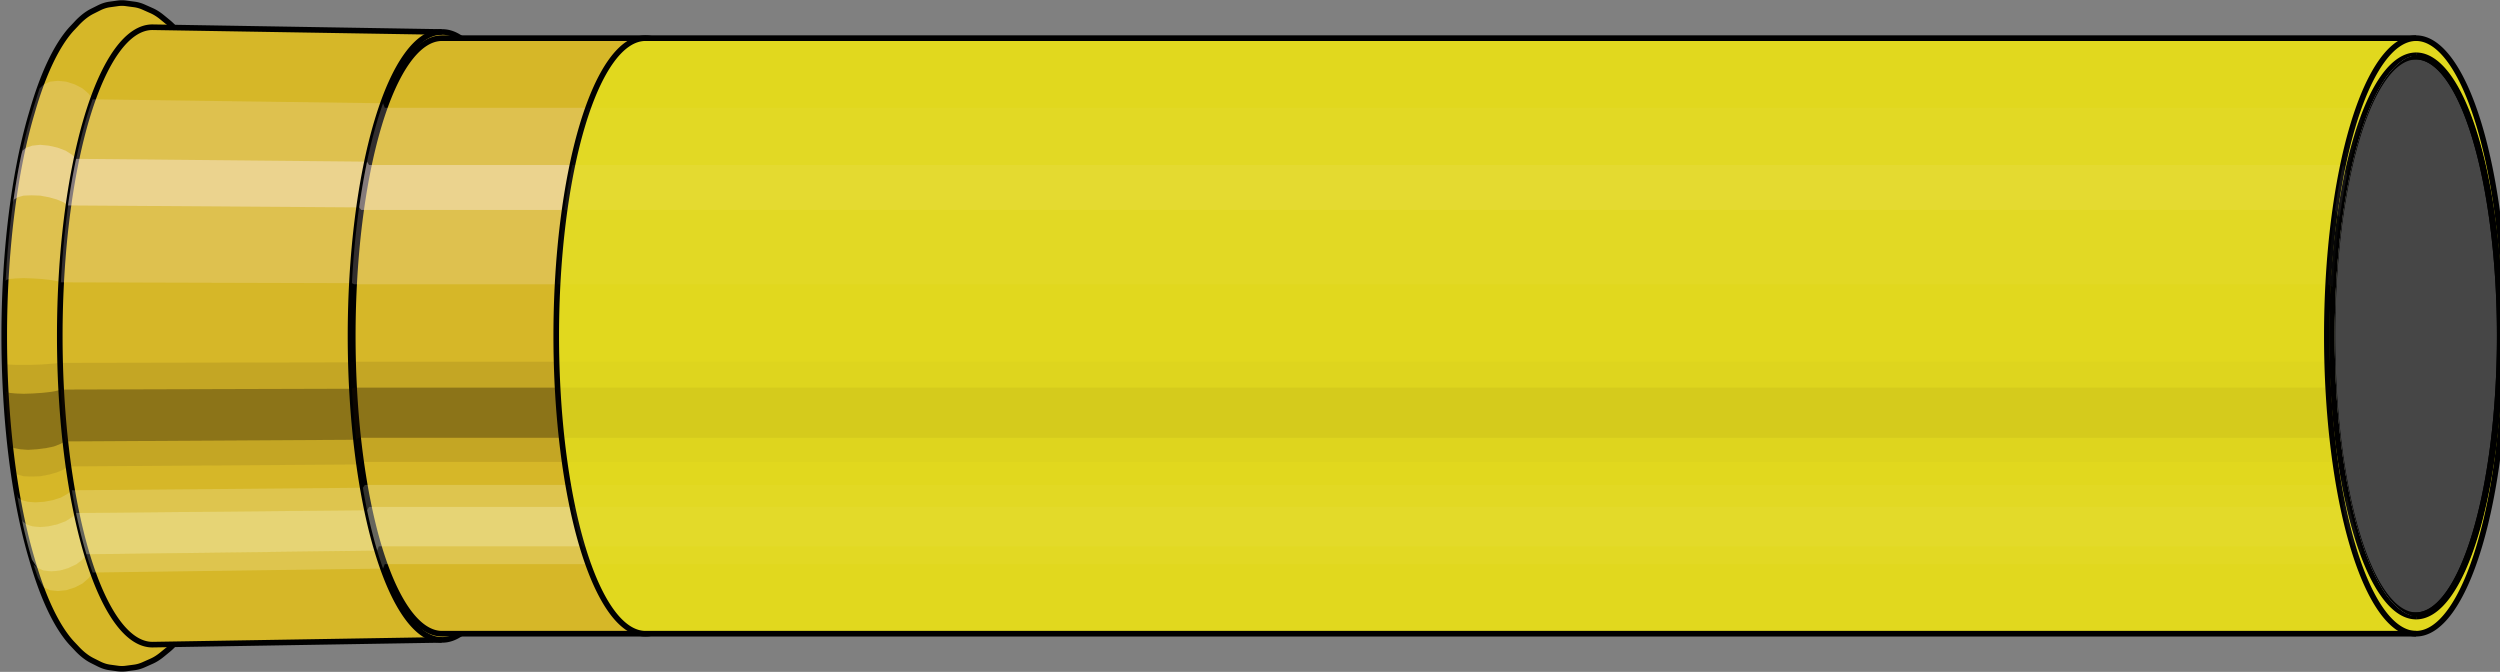 <svg viewBox="-0.352 -1.197 8.908 2.394" xmlns="http://www.w3.org/2000/svg" xmlns:xlink="http://www.w3.org/1999/xlink"><rect x="-0.352" y="-1.197" width="8.908" height="2.394" fill="#808080" stroke="none"/><defs><clipPath id="clip"><ellipse style="fill:white;stroke:none" cx="8.267"  cy="0"  rx="0.3"  ry="1"/><rect style="fill:white;" x="8.267"  y="-2"  width="100"  height="4"/></clipPath></defs><g id="calibersvg"><path style="fill:#d6b728;stroke:black;stroke-width:0.02;" d=" M -0.242 -0.783
 A 0.338 1.127 0 0 0 -0.242 0.783

 L -0.237 0.8
 A 0.345 1.151 0 0 0 -0.098 1.093
 L -0.081 1.111
 A 0.351 1.17 0 0 0 -0.023 1.157
 L 0.001 1.169
 A 0.355 1.182 0 0 0 0.038 1.181
 L 0.067 1.185
 A 0.356 1.187 0 0 0 0.098 1.185
 L 0.128 1.181
 A 0.355 1.182 0 0 0 0.159 1.172
 L 0.186 1.16
 A 0.351 1.17 0 0 0 0.226 1.135
 L 0.248 1.117
 A 0.345 1.151 0 0 0 0.312 1.04
 L 0.326 1.018
 A 0.338 1.127 0 0 0 0.503 0.346
 L 0.504 0.338
 A 0.33 1.1 0 0 0 0.504 -0.338
 L 0.503 -0.346
 A 0.338 1.127 0 0 0 0.326 -1.018
 L 0.312 -1.04
 A 0.345 1.151 0 0 0 0.248 -1.117
 L 0.226 -1.135
 A 0.351 1.17 0 0 0 0.186 -1.16
 L 0.159 -1.172
 A 0.355 1.182 0 0 0 0.128 -1.181
 L 0.098 -1.185
 A 0.356 1.187 0 0 0 0.067 -1.185
 L 0.038 -1.181
 A 0.355 1.182 0 0 0 0.001 -1.169
 L -0.023 -1.157
 A 0.351 1.17 0 0 0 -0.081 -1.111
 L -0.098 -1.093
 A 0.345 1.151 0 0 0 -0.237 -0.8
 L -0.242 -0.783
 Z"/>
<path style="fill:#ffefef;opacity:0.2;" d=" M -0.216 -0.863
 A 0.338 1.127 0 0 0 -0.332 -0.196

 L -0.329 -0.2
 L -0.317 -0.203
 L -0.295 -0.205
 L -0.268 -0.206
 L -0.237 -0.205
 L -0.205 -0.203
 L -0.176 -0.2
 L -0.152 -0.196
 L -0.135 -0.191
 A 0.33 1.1 0 0 1 -0.022 -0.843

 L -0.036 -0.863
 L -0.058 -0.882
 L -0.085 -0.896
 L -0.116 -0.906
 L -0.146 -0.909
 L -0.174 -0.906
 L -0.196 -0.896
 L -0.211 -0.882
 L -0.242 -0.783
 Z "/>
<path style="fill:#ffefef;opacity:0.4;" d=" M -0.276 -0.646
 A 0.338 1.127 0 0 0 -0.305 -0.476

 L -0.302 -0.486
 L -0.289 -0.494
 L -0.268 -0.5
 L -0.24 -0.501
 L -0.209 -0.5
 L -0.177 -0.494
 L -0.149 -0.486
 L -0.125 -0.476
 L -0.11 -0.465
 A 0.33 1.1 0 0 1 -0.081 -0.631

 L -0.096 -0.646
 L -0.118 -0.66
 L -0.147 -0.671
 L -0.178 -0.678
 L -0.209 -0.681
 L -0.237 -0.678
 L -0.258 -0.671
 L -0.272 -0.66
 L -0.276 -0.646
 Z "/>
<path style="fill:#201000;opacity:0.1;" d=" M -0.336 0.098
 A 0.338 1.127 0 0 0 -0.332 0.196

 L -0.329 0.2
 L -0.317 0.203
 L -0.295 0.205
 L -0.268 0.206
 L -0.237 0.205
 L -0.205 0.203
 L -0.176 0.2
 L -0.152 0.196
 L -0.135 0.191
 A 0.33 1.1 0 0 1 -0.139 0.096

 L -0.156 0.098
 L -0.18 0.1
 L -0.209 0.102
 L -0.241 0.103
 L -0.272 0.103
 L -0.299 0.103
 L -0.321 0.102
 L -0.333 0.1
 L -0.336 0.098
 Z "/>
<path style="fill:#201000;opacity:0.4;" d=" M -0.332 0.196
 A 0.338 1.127 0 0 0 -0.317 0.385

 L -0.314 0.394
 L -0.301 0.4
 L -0.279 0.404
 L -0.252 0.406
 L -0.221 0.404
 L -0.189 0.4
 L -0.16 0.394
 L -0.137 0.385
 L -0.12 0.376
 A 0.33 1.1 0 0 1 -0.135 0.191

 L -0.152 0.196
 L -0.176 0.2
 L -0.205 0.203
 L -0.237 0.205
 L -0.268 0.206
 L -0.295 0.205
 L -0.317 0.203
 L -0.329 0.2
 L -0.332 0.196
 Z "/>
<path style="fill:#201000;opacity:0.1;" d=" M -0.317 0.385
 A 0.338 1.127 0 0 0 -0.305 0.476

 L -0.302 0.486
 L -0.289 0.494
 L -0.268 0.5
 L -0.24 0.501
 L -0.209 0.5
 L -0.177 0.494
 L -0.149 0.486
 L -0.125 0.476
 L -0.11 0.465
 A 0.33 1.1 0 0 1 -0.12 0.376

 L -0.137 0.385
 L -0.16 0.394
 L -0.189 0.4
 L -0.221 0.404
 L -0.252 0.406
 L -0.279 0.404
 L -0.301 0.4
 L -0.314 0.394
 L -0.317 0.385
 Z "/>
<path style="fill:#ffffe8;opacity:0.2;" d=" M -0.292 0.563
 A 0.338 1.127 0 0 0 -0.276 0.646

 L -0.272 0.66
 L -0.258 0.671
 L -0.237 0.678
 L -0.209 0.681
 L -0.178 0.678
 L -0.147 0.671
 L -0.118 0.66
 L -0.096 0.646
 L -0.081 0.631
 A 0.33 1.1 0 0 1 -0.096 0.55

 L -0.112 0.563
 L -0.135 0.576
 L -0.163 0.585
 L -0.195 0.591
 L -0.226 0.593
 L -0.253 0.591
 L -0.275 0.585
 L -0.288 0.576
 L -0.292 0.563
 Z "/>
<path style="fill:#ffffe8;opacity:0.4;" d=" M -0.276 0.646
 A 0.338 1.127 0 0 0 -0.238 0.797

 L -0.219 0.827
 L -0.197 0.836
 L -0.169 0.839
 L -0.138 0.836
 L -0.108 0.827
 L -0.08 0.814
 L -0.058 0.797
 L -0.044 0.778
 A 0.33 1.1 0 0 1 -0.081 0.631

 L -0.096 0.646
 L -0.118 0.66
 L -0.147 0.671
 L -0.178 0.678
 L -0.209 0.681
 L -0.237 0.678
 L -0.258 0.671
 L -0.272 0.66
 Z "/>
<path style="fill:#ffffe8;opacity:0.2;" d=" M -0.238 0.797
 A 0.338 1.127 0 0 0 -0.216 0.863

 L -0.196 0.896
 L -0.174 0.906
 L -0.146 0.909
 L -0.116 0.906
 L -0.085 0.896
 L -0.058 0.882
 L -0.036 0.863
 L -0.022 0.843
 A 0.33 1.1 0 0 1 -0.044 0.778

 L -0.058 0.797
 L -0.08 0.814
 L -0.108 0.827
 L -0.138 0.836
 L -0.169 0.839
 L -0.197 0.836
 L -0.219 0.827
 L -0.233 0.814
 Z "/>
<path style="fill:#d6b728;stroke:black;stroke-width:0.02;" d=" M 0.191 -1.1
 A 0.33 1.1 0 1 0 0.191 1.1

 L 1.224 1.083
 A 0.325 1.083 0 0 0 1.224 -1.083
 L 0.191 -1.1
 Z "/>
<path style="fill:#ffefef;opacity:0.2;" d=" M -0.022 -0.843
 A 0.33 1.1 0 0 0 -0.135 -0.191

 L 0.902 -0.188
 A 0.325 1.083 0 0 1 1.013 -0.829

 L -0.022 -0.843
 Z "/>
<path style="fill:#ffefef;opacity:0.4;" d=" M -0.081 -0.631
 A 0.33 1.1 0 0 0 -0.11 -0.465

 L 0.928 -0.458
 A 0.325 1.083 0 0 1 0.956 -0.621

 L -0.081 -0.631
 Z "/>
<path style="fill:#201000;opacity:0.1;" d=" M -0.139 0.096
 A 0.33 1.1 0 0 0 -0.135 0.191

 L 0.902 0.188
 A 0.325 1.083 0 0 1 0.898 0.094

 L -0.139 0.096
 Z "/>
<path style="fill:#201000;opacity:0.4;" d=" M -0.135 0.191
 A 0.33 1.1 0 0 0 -0.12 0.376

 L 0.917 0.37
 A 0.325 1.083 0 0 1 0.902 0.188

 L -0.135 0.191
 Z "/>
<path style="fill:#201000;opacity:0.1;" d=" M -0.12 0.376
 A 0.33 1.1 0 0 0 -0.11 0.465

 L 0.928 0.458
 A 0.325 1.083 0 0 1 0.917 0.37

 L -0.12 0.376
 Z "/>
<path style="fill:#ffffe8;opacity:0.2;" d=" M -0.096 0.55
 A 0.33 1.1 0 0 0 -0.081 0.631

 L 0.956 0.621
 A 0.325 1.083 0 0 1 0.941 0.541

 L -0.096 0.55
 Z "/>
<path style="fill:#ffffe8;opacity:0.4;" d=" M -0.081 0.631
 A 0.33 1.1 0 0 0 -0.044 0.778

 L 0.992 0.765
 A 0.325 1.083 0 0 1 0.956 0.621

 L -0.081 0.631
 Z "/>
<path style="fill:#ffffe8;opacity:0.2;" d=" M -0.044 0.778
 A 0.33 1.1 0 0 0 -0.022 0.843

 L 1.013 0.829
 A 0.325 1.083 0 0 1 0.992 0.765

 L -0.044 0.778
 Z "/>
<path style="fill:#d6b728;stroke:black;stroke-width:0.02;" d=" M 1.223 -1.061
 A 0.318 1.061 0 0 0 1.223 1.061

 L 1.948 1.061
 A 0.318 1.061 0 0 0 1.948 -1.061
 L 1.223 -1.061
 Z "/>
<path style="fill:none;stroke:black;stroke-width:0.02;" d=" M 1.222 -1.083
 A 0.325 1.083 0 0 0 1.222 1.083
"/>
<path style="fill:#ffefef;opacity:0.2;" d=" M 1.013 -0.829
 A 0.325 1.083 0 0 0 0.902 -0.188

 L 0.91 -0.184
 L 1.634 -0.184
 A 0.318 1.061 0 0 1 1.743 -0.813

 L 1.019 -0.813
 L 1.013 -0.829
 Z "/>
<path style="fill:#ffefef;opacity:0.4;" d=" M 0.956 -0.621
 A 0.325 1.083 0 0 0 0.928 -0.458

 L 0.935 -0.449
 L 1.659 -0.449
 A 0.318 1.061 0 0 1 1.687 -0.609

 L 0.963 -0.609
 L 0.956 -0.621
 Z "/>
<path style="fill:#201000;opacity:0.1;" d=" M 0.898 0.094
 A 0.325 1.083 0 0 0 0.902 0.188

 L 0.91 0.184
 L 1.634 0.184
 A 0.318 1.061 0 0 1 1.631 0.092

 L 0.906 0.092
 L 0.898 0.094
 Z "/>
<path style="fill:#201000;opacity:0.4;" d=" M 0.902 0.188
 A 0.325 1.083 0 0 0 0.917 0.37

 L 0.924 0.363
 L 1.649 0.363
 A 0.318 1.061 0 0 1 1.634 0.184

 L 0.91 0.184
 L 0.902 0.188
 Z "/>
<path style="fill:#201000;opacity:0.1;" d=" M 0.917 0.37
 A 0.325 1.083 0 0 0 0.928 0.458

 L 0.935 0.449
 L 1.659 0.449
 A 0.318 1.061 0 0 1 1.649 0.363

 L 0.924 0.363
 L 0.917 0.37
 Z "/>
<path style="fill:#ffffe8;opacity:0.2;" d=" M 0.941 0.541
 A 0.325 1.083 0 0 0 0.956 0.621

 L 0.963 0.609
 L 1.687 0.609
 A 0.318 1.061 0 0 1 1.672 0.531

 L 0.948 0.531
 L 0.941 0.541
 Z "/>
<path style="fill:#ffffe8;opacity:0.4;" d=" M 0.956 0.621
 A 0.325 1.083 0 0 0 0.992 0.765

 L 0.998 0.75
 L 1.723 0.75
 A 0.318 1.061 0 0 1 1.687 0.609

 L 0.963 0.609
 L 0.956 0.621
 Z "/>
<path style="fill:#ffffe8;opacity:0.2;" d=" M 0.992 0.765
 A 0.325 1.083 0 0 0 1.013 0.829

 L 1.019 0.813
 L 1.743 0.813
 A 0.318 1.061 0 0 1 1.723 0.75

 L 0.998 0.75
 L 0.992 0.765
 Z "/>
<path style="fill:#e1d81e;stroke:black;stroke-width:0.02;" d=" M 1.948 -1.061
 A 0.318 1.061 0 0 0 1.948 1.061

 L 8.257 1.061
 A 0.318 1.061 0 0 0 8.257 -1.061
 L 1.948 -1.061
 Z "/>
<path style="fill:#ffefef;opacity:0.03;" d=" M 1.743 -0.813
 A 0.318 1.061 0 0 0 1.634 -0.184

 L 7.943 -0.184
 A 0.318 1.061 0 0 1 8.052 -0.813

 L 1.743 -0.813
 Z "/>
<path style="fill:#ffefef;opacity:0.06;" d=" M 1.687 -0.609
 A 0.318 1.061 0 0 0 1.659 -0.449

 L 7.968 -0.449
 A 0.318 1.061 0 0 1 7.996 -0.609

 L 1.687 -0.609
 Z "/>
<path style="fill:#201000;opacity:0.015;" d=" M 1.631 0.092
 A 0.318 1.061 0 0 0 1.634 0.184

 L 7.943 0.184
 A 0.318 1.061 0 0 1 7.94 0.092

 L 1.631 0.092
 Z "/>
<path style="fill:#201000;opacity:0.06;" d=" M 1.634 0.184
 A 0.318 1.061 0 0 0 1.649 0.363

 L 7.958 0.363
 A 0.318 1.061 0 0 1 7.943 0.184

 L 1.634 0.184
 Z "/>
<path style="fill:#201000;opacity:0.015;" d=" M 1.649 0.363
 A 0.318 1.061 0 0 0 1.659 0.449

 L 7.968 0.449
 A 0.318 1.061 0 0 1 7.958 0.363

 L 1.649 0.363
 Z "/>
<path style="fill:#ffffe8;opacity:0.03;" d=" M 1.672 0.531
 A 0.318 1.061 0 0 0 1.687 0.609

 L 7.996 0.609
 A 0.318 1.061 0 0 1 7.981 0.531

 L 1.672 0.531
 Z "/>
<path style="fill:#ffffe8;opacity:0.06;" d=" M 1.687 0.609
 A 0.318 1.061 0 0 0 1.723 0.75

 L 8.032 0.75
 A 0.318 1.061 0 0 1 7.996 0.609

 L 1.687 0.609
 Z "/>
<path style="fill:#ffffe8;opacity:0.03;" d=" M 1.723 0.75
 A 0.318 1.061 0 0 0 1.743 0.813

 L 8.052 0.813
 A 0.318 1.061 0 0 1 8.032 0.75

 L 1.723 0.75
 Z "/>
<ellipse style="fill:black;opacity:0.7;" cx="8.257"  cy="0"  rx="0.3"  ry="1"/>
<path style="fill:none;stroke:black;stroke-width:0.02" d=" M 8.257 1
 A 0.3 1 0 0 0 8.257 -1
"/>
<path style="fill:none;stroke:black;stroke-width:0.02;" d=" M 8.257 -1.061
 A 0.318 1.061 0 0 0 8.257 1.061
"/>
<path style="fill:none;stroke:black;stroke-width:0.02;" d=" M 8.257 -1
 A 0.3 1 0 0 0 8.257 1
"/>
<path style="fill:#ffefef;opacity:0.03;" d=" M 8.052 -0.813
 A 0.318 1.061 0 0 0 7.943 -0.184

 L 7.961 -0.174
 A 0.3 1 0 0 1 8.064 -0.766

 L 8.052 -0.813
 Z "/>
<path style="fill:#ffefef;opacity:0.06;" d=" M 7.996 -0.609
 A 0.318 1.061 0 0 0 7.968 -0.449

 L 7.985 -0.423
 A 0.3 1 0 0 1 8.011 -0.574

 L 7.996 -0.609
 Z "/>
<path style="fill:#201000;opacity:0.015;" d=" M 7.94 0.092
 A 0.318 1.061 0 0 0 7.943 0.184

 L 7.961 0.174
 A 0.3 1 0 0 1 7.958 0.087

 L 7.94 0.092
 Z "/>
<path style="fill:#201000;opacity:0.06;" d=" M 7.943 0.184
 A 0.318 1.061 0 0 0 7.958 0.363

 L 7.975 0.342
 A 0.3 1 0 0 1 7.961 0.174

 L 7.943 0.184
 Z "/>
<path style="fill:#201000;opacity:0.015;" d=" M 7.958 0.363
 A 0.318 1.061 0 0 0 7.968 0.449

 L 7.985 0.423
 A 0.3 1 0 0 1 7.975 0.342

 L 7.958 0.363
 Z "/>
<path style="fill:#ffffe8;opacity:0.03;" d=" M 7.981 0.531
 A 0.318 1.061 0 0 0 7.996 0.609

 L 8.011 0.574
 A 0.3 1 0 0 1 7.997 0.5

 L 7.981 0.531
 Z "/>
<path style="fill:#ffffe8;opacity:0.06;" d=" M 7.996 0.609
 A 0.318 1.061 0 0 0 8.032 0.75

 L 8.045 0.707
 A 0.3 1 0 0 1 8.011 0.574

 L 7.996 0.609
 Z "/>
<path style="fill:#ffffe8;opacity:0.03;" d=" M 8.032 0.75
 A 0.318 1.061 0 0 0 8.052 0.813

 L 8.064 0.766
 A 0.3 1 0 0 1 8.045 0.707

 L 8.032 0.75
 Z "/>
</g><g clip-path="url(#clip)"><g id="bulletsvg" transform="translate(6.257 0)"><path style="fill:#eaeaea;stroke:black;stroke-width:0.02;" d=" M 0 -1
 A 0.3 1 0 1 0 0 1

 L 0.2 1
 A 0.3 1 0 0 0 0.2 1
 L 0.4 1
 A 0.3 1 0 0 0 0.4 1
 L 0.6 1
 A 0.3 1 0 0 0 0.6 1
 L 0.8 0.999
 A 0.3 0.999 0 0 0 0.8 0.999
 L 1 0.999
 A 0.3 0.999 0 0 0 1 0.999
 L 1.2 0.998
 A 0.299 0.998 0 0 0 1.2 0.998
 L 1.4 0.998
 A 0.299 0.998 0 0 0 1.4 0.998
 L 1.6 0.997
 A 0.299 0.997 0 0 0 1.6 0.997
 L 1.8 0.996
 A 0.299 0.996 0 0 0 1.8 0.996
 L 2 0.995
 A 0.298 0.995 0 0 0 2 -0.995
 L 1.8 -0.996
 A 0.299 0.996 0 0 0 1.8 -0.996
 L 1.6 -0.997
 A 0.299 0.997 0 0 0 1.6 -0.997
 L 1.4 -0.998
 A 0.299 0.998 0 0 0 1.4 -0.998
 L 1.2 -0.998
 A 0.299 0.998 0 0 0 1.2 -0.998
 L 1 -0.999
 A 0.3 0.999 0 0 0 1 -0.999
 L 0.8 -0.999
 A 0.3 0.999 0 0 0 0.8 -0.999
 L 0.6 -1
 A 0.3 1 0 0 0 0.6 -1
 L 0.4 -1
 A 0.3 1 0 0 0 0.4 -1
 L 0.2 -1
 A 0.3 1 0 0 0 0.2 -1
 L 0 -1
 Z"/>
<path style="fill:#ffefef;opacity:0.03;" d=" M -0.193 -0.766
 A 0.3 1 0 0 0 -0.295 -0.174

 L -0.095 -0.174
 L 0.105 -0.174
 L 0.305 -0.174
 L 0.505 -0.173
 L 0.705 -0.173
 L 0.905 -0.173
 L 1.105 -0.173
 L 1.306 -0.173
 L 1.506 -0.173
 L 1.706 -0.173
 A 0.298 0.995 0 0 1 1.808 -0.762

 L 1.608 -0.763
 L 1.408 -0.764
 L 1.208 -0.764
 L 1.008 -0.765
 L 0.807 -0.765
 L 0.607 -0.765
 L 0.407 -0.766
 L 0.207 -0.766
 L 0.007 -0.766
 L -0.193 -0.766
 Z "/>
<path style="fill:#ffefef;opacity:0.06;" d=" M -0.246 -0.574
 A 0.3 1 0 0 0 -0.272 -0.423

 L -0.072 -0.423
 L 0.128 -0.422
 L 0.328 -0.422
 L 0.528 -0.422
 L 0.728 -0.422
 L 0.929 -0.422
 L 1.129 -0.422
 L 1.329 -0.421
 L 1.529 -0.421
 L 1.73 -0.42
 A 0.298 0.995 0 0 1 1.756 -0.571

 L 1.555 -0.571
 L 1.355 -0.572
 L 1.155 -0.572
 L 0.955 -0.573
 L 0.755 -0.573
 L 0.554 -0.573
 L 0.354 -0.573
 L 0.154 -0.574
 L -0.046 -0.574
 L -0.246 -0.574
 Z "/>
<path style="fill:#201000;opacity:0.015;" d=" M -0.299 0.087
 A 0.3 1 0 0 0 -0.295 0.174

 L -0.095 0.174
 L 0.105 0.174
 L 0.305 0.174
 L 0.505 0.173
 L 0.705 0.173
 L 0.905 0.173
 L 1.105 0.173
 L 1.306 0.173
 L 1.506 0.173
 L 1.706 0.173
 A 0.298 0.995 0 0 1 1.703 0.087

 L 1.502 0.087
 L 1.302 0.087
 L 1.102 0.087
 L 0.902 0.087
 L 0.702 0.087
 L 0.501 0.087
 L 0.301 0.087
 L 0.101 0.087
 L -0.099 0.087
 L -0.299 0.087
 Z "/>
<path style="fill:#201000;opacity:0.06;" d=" M -0.295 0.174
 A 0.3 1 0 0 0 -0.282 0.342

 L -0.082 0.342
 L 0.118 0.342
 L 0.318 0.342
 L 0.518 0.342
 L 0.718 0.342
 L 0.919 0.341
 L 1.119 0.341
 L 1.319 0.341
 L 1.519 0.341
 L 1.72 0.34
 A 0.298 0.995 0 0 1 1.706 0.173

 L 1.506 0.173
 L 1.306 0.173
 L 1.105 0.173
 L 0.905 0.173
 L 0.705 0.173
 L 0.505 0.173
 L 0.305 0.174
 L 0.105 0.174
 L -0.095 0.174
 L -0.295 0.174
 Z "/>
<path style="fill:#201000;opacity:0.015;" d=" M -0.282 0.342
 A 0.3 1 0 0 0 -0.272 0.423

 L -0.072 0.423
 L 0.128 0.422
 L 0.328 0.422
 L 0.528 0.422
 L 0.728 0.422
 L 0.929 0.422
 L 1.129 0.422
 L 1.329 0.421
 L 1.529 0.421
 L 1.73 0.42
 A 0.298 0.995 0 0 1 1.72 0.34

 L 1.519 0.341
 L 1.319 0.341
 L 1.119 0.341
 L 0.919 0.341
 L 0.718 0.342
 L 0.518 0.342
 L 0.318 0.342
 L 0.118 0.342
 L -0.082 0.342
 L -0.282 0.342
 Z "/>
<path style="fill:#ffffe8;opacity:0.03;" d=" M -0.26 0.5
 A 0.3 1 0 0 0 -0.246 0.574

 L -0.046 0.574
 L 0.154 0.574
 L 0.354 0.573
 L 0.554 0.573
 L 0.755 0.573
 L 0.955 0.573
 L 1.155 0.572
 L 1.355 0.572
 L 1.555 0.571
 L 1.756 0.571
 A 0.298 0.995 0 0 1 1.742 0.497

 L 1.541 0.498
 L 1.341 0.498
 L 1.141 0.499
 L 0.941 0.499
 L 0.741 0.499
 L 0.54 0.5
 L 0.34 0.5
 L 0.14 0.5
 L -0.06 0.5
 L -0.26 0.5
 Z "/>
<path style="fill:#ffffe8;opacity:0.06;" d=" M -0.246 0.574
 A 0.3 1 0 0 0 -0.212 0.707

 L -0.012 0.707
 L 0.188 0.707
 L 0.388 0.707
 L 0.588 0.707
 L 0.788 0.706
 L 0.988 0.706
 L 1.188 0.705
 L 1.389 0.705
 L 1.589 0.704
 L 1.789 0.704
 A 0.298 0.995 0 0 1 1.756 0.571

 L 1.555 0.571
 L 1.355 0.572
 L 1.155 0.572
 L 0.955 0.573
 L 0.755 0.573
 L 0.554 0.573
 L 0.354 0.573
 L 0.154 0.574
 L -0.046 0.574
 L -0.246 0.574
 Z "/>
<path style="fill:#ffffe8;opacity:0.03;" d=" M -0.212 0.707
 A 0.3 1 0 0 0 -0.193 0.766

 L 0.007 0.766
 L 0.207 0.766
 L 0.407 0.766
 L 0.607 0.765
 L 0.807 0.765
 L 1.008 0.765
 L 1.208 0.764
 L 1.408 0.764
 L 1.608 0.763
 L 1.808 0.762
 A 0.298 0.995 0 0 1 1.789 0.704

 L 1.589 0.704
 L 1.389 0.705
 L 1.188 0.705
 L 0.988 0.706
 L 0.788 0.706
 L 0.588 0.707
 L 0.388 0.707
 L 0.188 0.707
 L -0.012 0.707
 L -0.212 0.707
 Z "/>
<ellipse style="fill:black;opacity:0.7;" cx="2"  cy="0"  rx="0.298"  ry="0.995"/>
<path style="fill:none;stroke:black;stroke-width:0.02" d=" M 2 0.995
 A 0.298 0.995 0 0 0 2 -0.995
"/>
<path style="fill:none;stroke:black;stroke-width:0.02;" d=" M 2 -0.995
 A 0.298 0.995 0 0 0 2 0.995
"/>
<path style="fill:#ffefef;opacity:0.03;" d=" M 1.808 -0.762
 A 0.298 0.995 0 0 0 1.706 -0.173

 A 0.298 0.995 0 0 1 1.808 -0.762

 Z "/>
<path style="fill:#ffefef;opacity:0.06;" d=" M 1.756 -0.571
 A 0.298 0.995 0 0 0 1.73 -0.42

 A 0.298 0.995 0 0 1 1.756 -0.571

 Z "/>
<path style="fill:#201000;opacity:0.015;" d=" M 1.703 0.087
 A 0.298 0.995 0 0 0 1.706 0.173

 A 0.298 0.995 0 0 1 1.703 0.087

 Z "/>
<path style="fill:#201000;opacity:0.06;" d=" M 1.706 0.173
 A 0.298 0.995 0 0 0 1.72 0.34

 A 0.298 0.995 0 0 1 1.706 0.173

 Z "/>
<path style="fill:#201000;opacity:0.015;" d=" M 1.72 0.34
 A 0.298 0.995 0 0 0 1.73 0.42

 A 0.298 0.995 0 0 1 1.72 0.34

 Z "/>
<path style="fill:#ffffe8;opacity:0.03;" d=" M 1.742 0.497
 A 0.298 0.995 0 0 0 1.756 0.571

 A 0.298 0.995 0 0 1 1.742 0.497

 Z "/>
<path style="fill:#ffffe8;opacity:0.06;" d=" M 1.756 0.571
 A 0.298 0.995 0 0 0 1.789 0.704

 A 0.298 0.995 0 0 1 1.756 0.571

 Z "/>
<path style="fill:#ffffe8;opacity:0.03;" d=" M 1.789 0.704
 A 0.298 0.995 0 0 0 1.808 0.762

 A 0.298 0.995 0 0 1 1.789 0.704

 Z "/>
</g></g></svg>